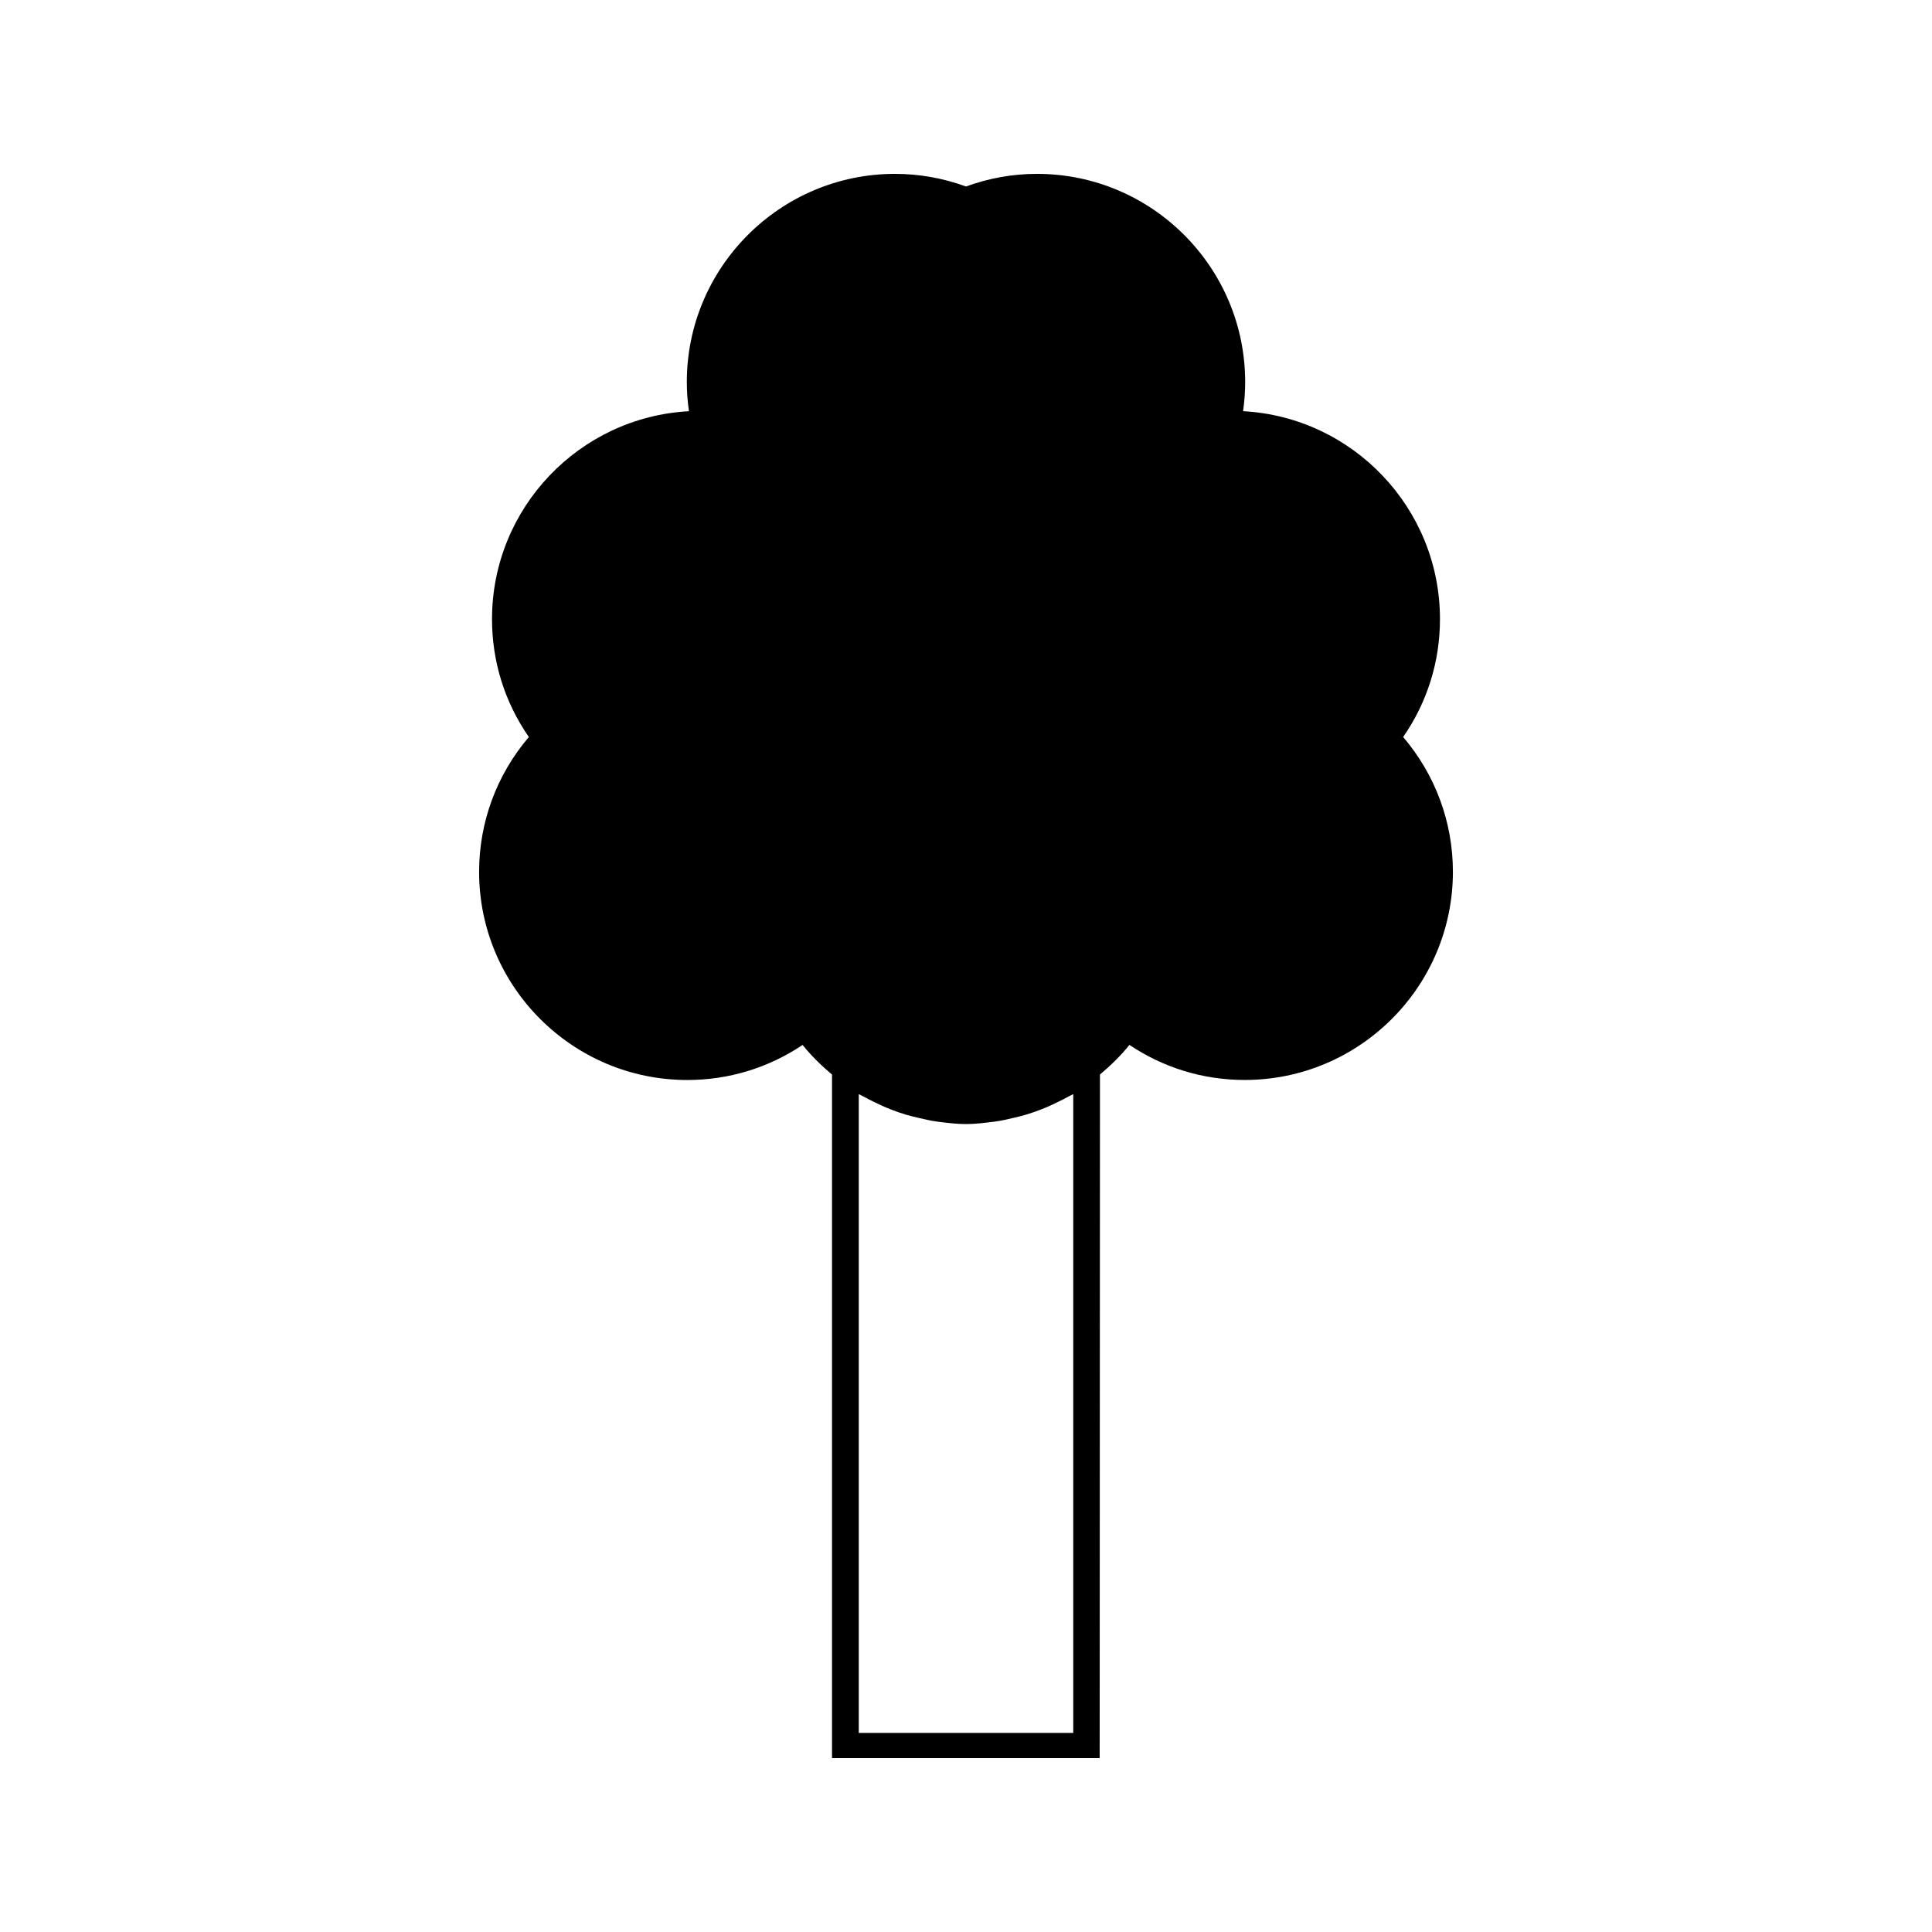 <?xml version="1.0" encoding="UTF-8"?>
<!-- The Best Svg Icon site in the world: iconSvg.co, Visit us! https://iconsvg.co -->
<svg fill="#000000" width="800px" height="800px" version="1.1" viewBox="144 144 512 512" xmlns="http://www.w3.org/2000/svg">
 <path d="m515.85 339.32c6.398-9.242 9.758-19.984 9.758-31.258 0-29.422-23.145-53.535-52.18-55.094 0.371-2.594 0.555-5.176 0.555-7.731 0.004-30.41-24.738-55.16-55.168-55.16-6.402 0-12.723 1.121-18.812 3.344-6.094-2.223-12.418-3.344-18.816-3.344-30.418 0-55.172 24.75-55.172 55.168 0 2.535 0.188 5.129 0.566 7.731-29.047 1.555-52.191 25.668-52.191 55.094 0 11.262 3.359 22.004 9.762 31.25-8.523 9.992-13.184 22.566-13.184 35.719 0 30.418 24.75 55.172 55.172 55.172 10.973 0 21.469-3.203 30.559-9.293 2.246 2.812 4.894 5.41 7.793 7.852v174.47l0.004 6.68h70.93l0.078-181.16c2.902-2.445 5.566-5.047 7.805-7.852 9.086 6.086 19.57 9.293 30.555 9.293 30.418 0 55.172-24.754 55.172-55.172 0-13.148-4.664-25.719-13.184-35.711zm-87.43 263.92h-56.836v-169.29c0.367 0.227 0.77 0.367 1.141 0.586 0.938 0.539 1.91 0.988 2.871 1.477 1.441 0.707 2.891 1.379 4.375 1.957 1.371 0.547 2.75 1.02 4.156 1.441 0.992 0.293 1.988 0.535 2.996 0.766 1.785 0.43 3.562 0.84 5.391 1.086 0.102 0.016 0.203 0.016 0.309 0.031 2.383 0.309 4.769 0.594 7.211 0.594 2.367 0 4.688-0.289 6.996-0.578 0.148-0.027 0.285-0.027 0.418-0.043 1.848-0.246 3.637-0.652 5.441-1.09 0.988-0.23 1.973-0.469 2.953-0.762 1.406-0.43 2.797-0.906 4.188-1.453 1.48-0.57 2.918-1.238 4.352-1.941 0.973-0.492 1.953-0.957 2.914-1.5 0.363-0.211 0.762-0.352 1.129-0.578v169.29z"/>
</svg>